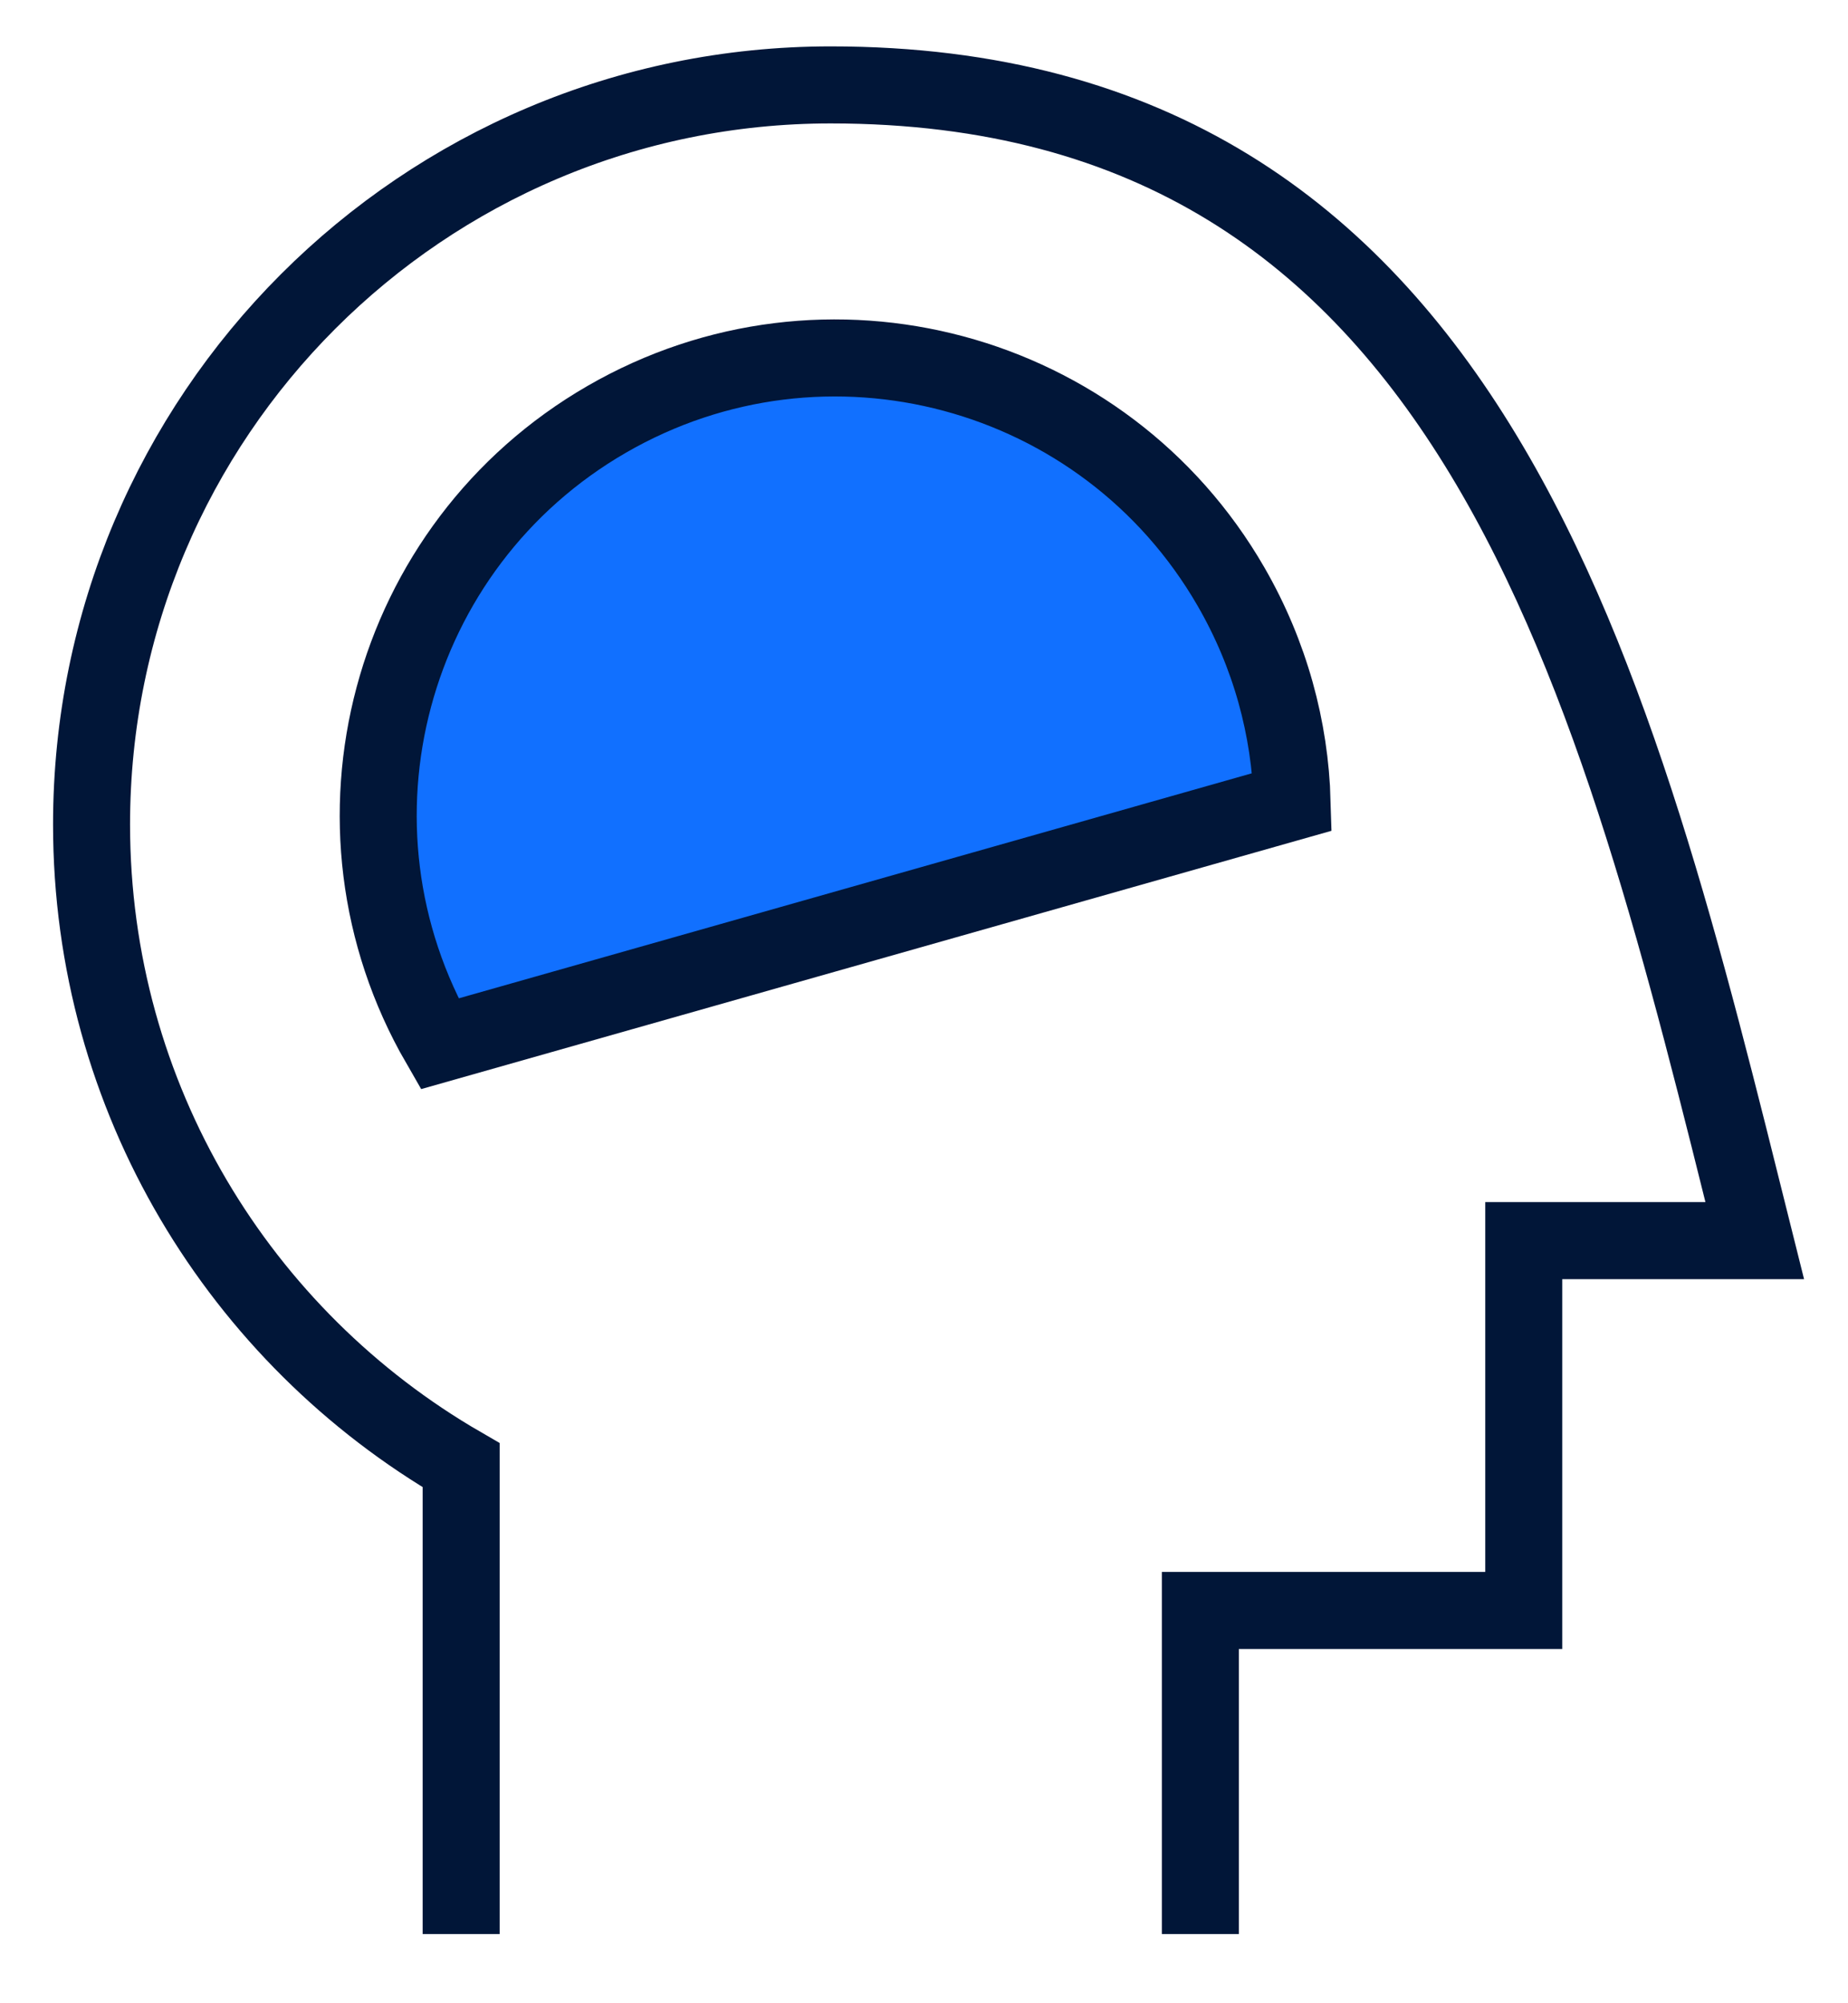 <svg width="24" height="26" viewBox="0 0 24 26" fill="none" xmlns="http://www.w3.org/2000/svg">
<path d="M15.589 25.102V20.902H19.789V16.102H22.789C20.989 8.902 19.189 1.102 10.789 1.102C5.487 1.102 1.189 5.4 1.189 10.701C1.189 14.255 3.12 17.357 5.989 19.017V25.102" stroke="#011638"/>
<path d="M7.88 5.442C5.042 7.08 4.069 10.71 5.708 13.548L16.781 10.408C16.754 9.456 16.497 8.497 15.987 7.614C14.348 4.775 10.719 3.803 7.88 5.442Z" fill="#1170FF" stroke="#011638"/>
</svg>
